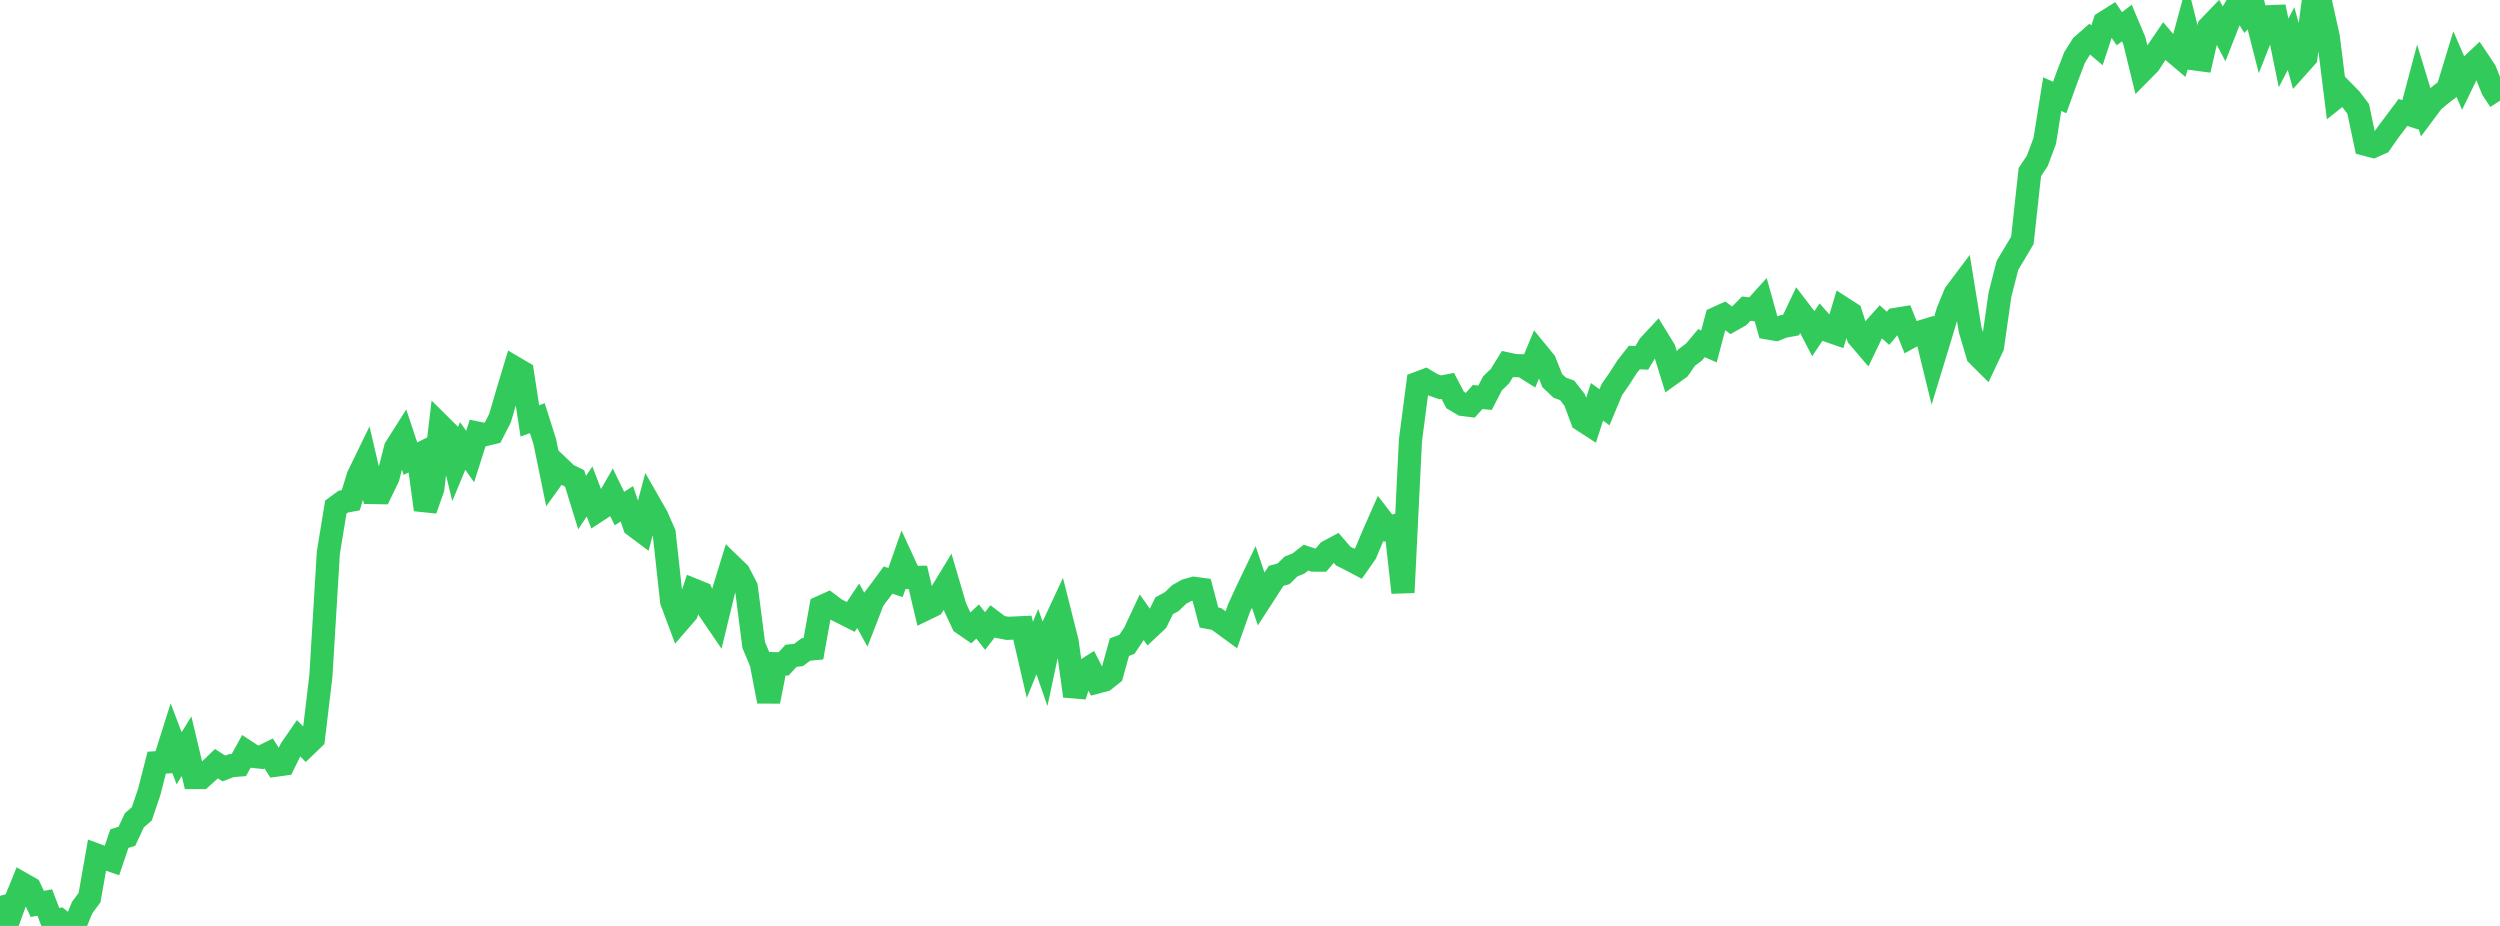 <?xml version="1.0" standalone="no"?>
<!DOCTYPE svg PUBLIC "-//W3C//DTD SVG 1.1//EN" "http://www.w3.org/Graphics/SVG/1.1/DTD/svg11.dtd">

<svg width="135" height="50" viewBox="0 0 135 50" preserveAspectRatio="none" 
  xmlns="http://www.w3.org/2000/svg"
  xmlns:xlink="http://www.w3.org/1999/xlink">


<polyline points="0.0, 48.375 0.403, 49.845 0.806, 48.725 1.209, 47.732 1.612, 47.961 2.015, 48.813 2.418, 48.734 2.821, 49.787 3.224, 49.678 3.627, 49.992 4.03, 50.0 4.433, 49.015 4.836, 48.469 5.239, 46.18 5.642, 46.328 6.045, 46.469 6.448, 45.284 6.851, 45.16 7.254, 44.299 7.657, 43.948 8.06, 42.758 8.463, 41.185 8.866, 41.157 9.269, 39.883 9.672, 40.947 10.075, 40.295 10.478, 41.988 10.881, 41.988 11.284, 41.625 11.687, 41.238 12.09, 41.498 12.493, 41.344 12.896, 41.314 13.299, 40.583 13.701, 40.846 14.104, 40.889 14.507, 40.686 14.91, 41.318 15.313, 41.263 15.716, 40.445 16.119, 39.862 16.522, 40.27 16.925, 39.882 17.328, 36.504 17.731, 29.844 18.134, 27.382 18.537, 27.087 18.94, 27.013 19.343, 25.71 19.746, 24.882 20.149, 26.597 20.552, 26.604 20.955, 25.77 21.358, 24.193 21.761, 23.557 22.164, 24.766 22.567, 24.567 22.97, 27.524 23.373, 26.381 23.776, 22.976 24.179, 23.375 24.582, 25.051 24.985, 24.081 25.388, 24.654 25.791, 23.388 26.194, 23.469 26.597, 23.371 27.0, 22.583 27.403, 21.205 27.806, 19.87 28.209, 20.107 28.612, 22.727 29.015, 22.581 29.418, 23.847 29.821, 25.814 30.224, 25.253 30.627, 25.636 31.03, 25.833 31.433, 27.142 31.836, 26.539 32.239, 27.593 32.642, 27.33 33.045, 26.632 33.448, 27.463 33.851, 27.205 34.254, 28.386 34.657, 28.688 35.06, 27.172 35.463, 27.876 35.866, 28.795 36.269, 32.472 36.672, 33.551 37.075, 33.084 37.478, 31.868 37.881, 32.032 38.284, 32.928 38.687, 33.518 39.09, 31.854 39.493, 30.545 39.896, 30.934 40.299, 31.709 40.701, 34.828 41.104, 35.791 41.507, 37.876 41.91, 35.841 42.313, 35.851 42.716, 35.412 43.119, 35.369 43.522, 35.069 43.925, 35.032 44.328, 32.786 44.731, 32.605 45.134, 32.909 45.537, 33.109 45.94, 33.313 46.343, 32.71 46.746, 33.443 47.149, 32.403 47.552, 31.872 47.955, 31.324 48.358, 31.457 48.761, 30.311 49.164, 31.184 49.567, 31.178 49.97, 32.889 50.373, 32.694 50.776, 32.093 51.179, 31.43 51.582, 32.8 51.985, 33.663 52.388, 33.94 52.791, 33.561 53.194, 34.074 53.597, 33.553 54.0, 33.855 54.403, 33.93 54.806, 33.913 55.209, 33.894 55.612, 35.635 56.015, 34.65 56.418, 35.809 56.821, 33.925 57.224, 33.062 57.627, 34.662 58.03, 37.586 58.433, 36.3 58.836, 36.045 59.239, 36.83 59.642, 36.723 60.045, 36.402 60.448, 34.946 60.851, 34.797 61.254, 34.196 61.657, 33.337 62.06, 33.909 62.463, 33.531 62.866, 32.708 63.269, 32.492 63.672, 32.104 64.075, 31.878 64.478, 31.768 64.881, 31.823 65.284, 33.346 65.687, 33.422 66.09, 33.714 66.493, 34.008 66.896, 32.867 67.299, 31.986 67.701, 31.147 68.104, 32.344 68.507, 31.721 68.91, 31.097 69.313, 30.985 69.716, 30.591 70.119, 30.428 70.522, 30.113 70.925, 30.246 71.328, 30.248 71.731, 29.779 72.134, 29.563 72.537, 30.03 72.94, 30.232 73.343, 30.446 73.746, 29.867 74.149, 28.905 74.552, 27.993 74.955, 28.519 75.358, 28.385 75.761, 31.996 76.164, 23.779 76.567, 20.69 76.97, 20.537 77.373, 20.777 77.776, 20.917 78.179, 20.838 78.582, 21.604 78.985, 21.842 79.388, 21.892 79.791, 21.44 80.194, 21.476 80.597, 20.7 81.0, 20.309 81.403, 19.655 81.806, 19.742 82.209, 19.752 82.612, 20.005 83.015, 19.041 83.418, 19.533 83.821, 20.553 84.224, 20.934 84.627, 21.079 85.03, 21.597 85.433, 22.68 85.836, 22.941 86.239, 21.698 86.642, 21.994 87.045, 21.028 87.448, 20.452 87.851, 19.823 88.254, 19.308 88.657, 19.324 89.06, 18.651 89.463, 18.217 89.866, 18.875 90.269, 20.178 90.672, 19.889 91.075, 19.309 91.478, 19.007 91.881, 18.53 92.284, 18.706 92.687, 17.186 93.09, 17.002 93.493, 17.299 93.896, 17.074 94.299, 16.667 94.701, 16.717 95.104, 16.272 95.507, 17.718 95.91, 17.787 96.313, 17.625 96.716, 17.552 97.119, 16.704 97.522, 17.232 97.925, 18.008 98.328, 17.403 98.731, 17.856 99.134, 17.996 99.537, 16.66 99.94, 16.919 100.343, 18.185 100.746, 18.656 101.149, 17.816 101.552, 17.367 101.955, 17.728 102.358, 17.245 102.761, 17.18 103.164, 18.19 103.567, 17.967 103.97, 17.845 104.373, 19.491 104.776, 18.167 105.179, 16.83 105.582, 15.849 105.985, 15.313 106.388, 17.806 106.791, 19.169 107.194, 19.571 107.597, 18.719 108.0, 15.899 108.403, 14.329 108.806, 13.656 109.209, 12.976 109.612, 9.29 110.015, 8.686 110.418, 7.606 110.821, 5.083 111.224, 5.266 111.627, 4.151 112.03, 3.097 112.433, 2.459 112.836, 2.106 113.239, 2.446 113.642, 1.217 114.045, 0.963 114.448, 1.552 114.851, 1.243 115.254, 2.199 115.657, 3.845 116.06, 3.437 116.463, 2.819 116.866, 2.228 117.269, 2.705 117.672, 3.046 118.075, 1.567 118.478, 3.177 118.881, 3.23 119.284, 1.466 119.687, 1.047 120.09, 1.813 120.493, 0.788 120.896, 0.113 121.299, 0.763 121.701, 0.341 122.104, 1.925 122.507, 0.903 122.91, 0.887 123.313, 2.861 123.716, 2.086 124.119, 3.535 124.522, 3.084 124.925, 0.0 125.328, 0.197 125.731, 2.018 126.134, 5.261 126.537, 4.94 126.94, 5.349 127.343, 5.88 127.746, 7.795 128.149, 7.902 128.552, 7.723 128.955, 7.143 129.358, 6.611 129.761, 6.072 130.164, 6.201 130.567, 4.684 130.97, 6.004 131.373, 5.464 131.776, 5.126 132.179, 4.815 132.582, 3.497 132.985, 4.429 133.388, 3.595 133.791, 3.215 134.194, 3.819 134.597, 4.824 135.0, 5.434" fill="none" stroke="#32ca5b" stroke-width="1.25"/>

</svg>